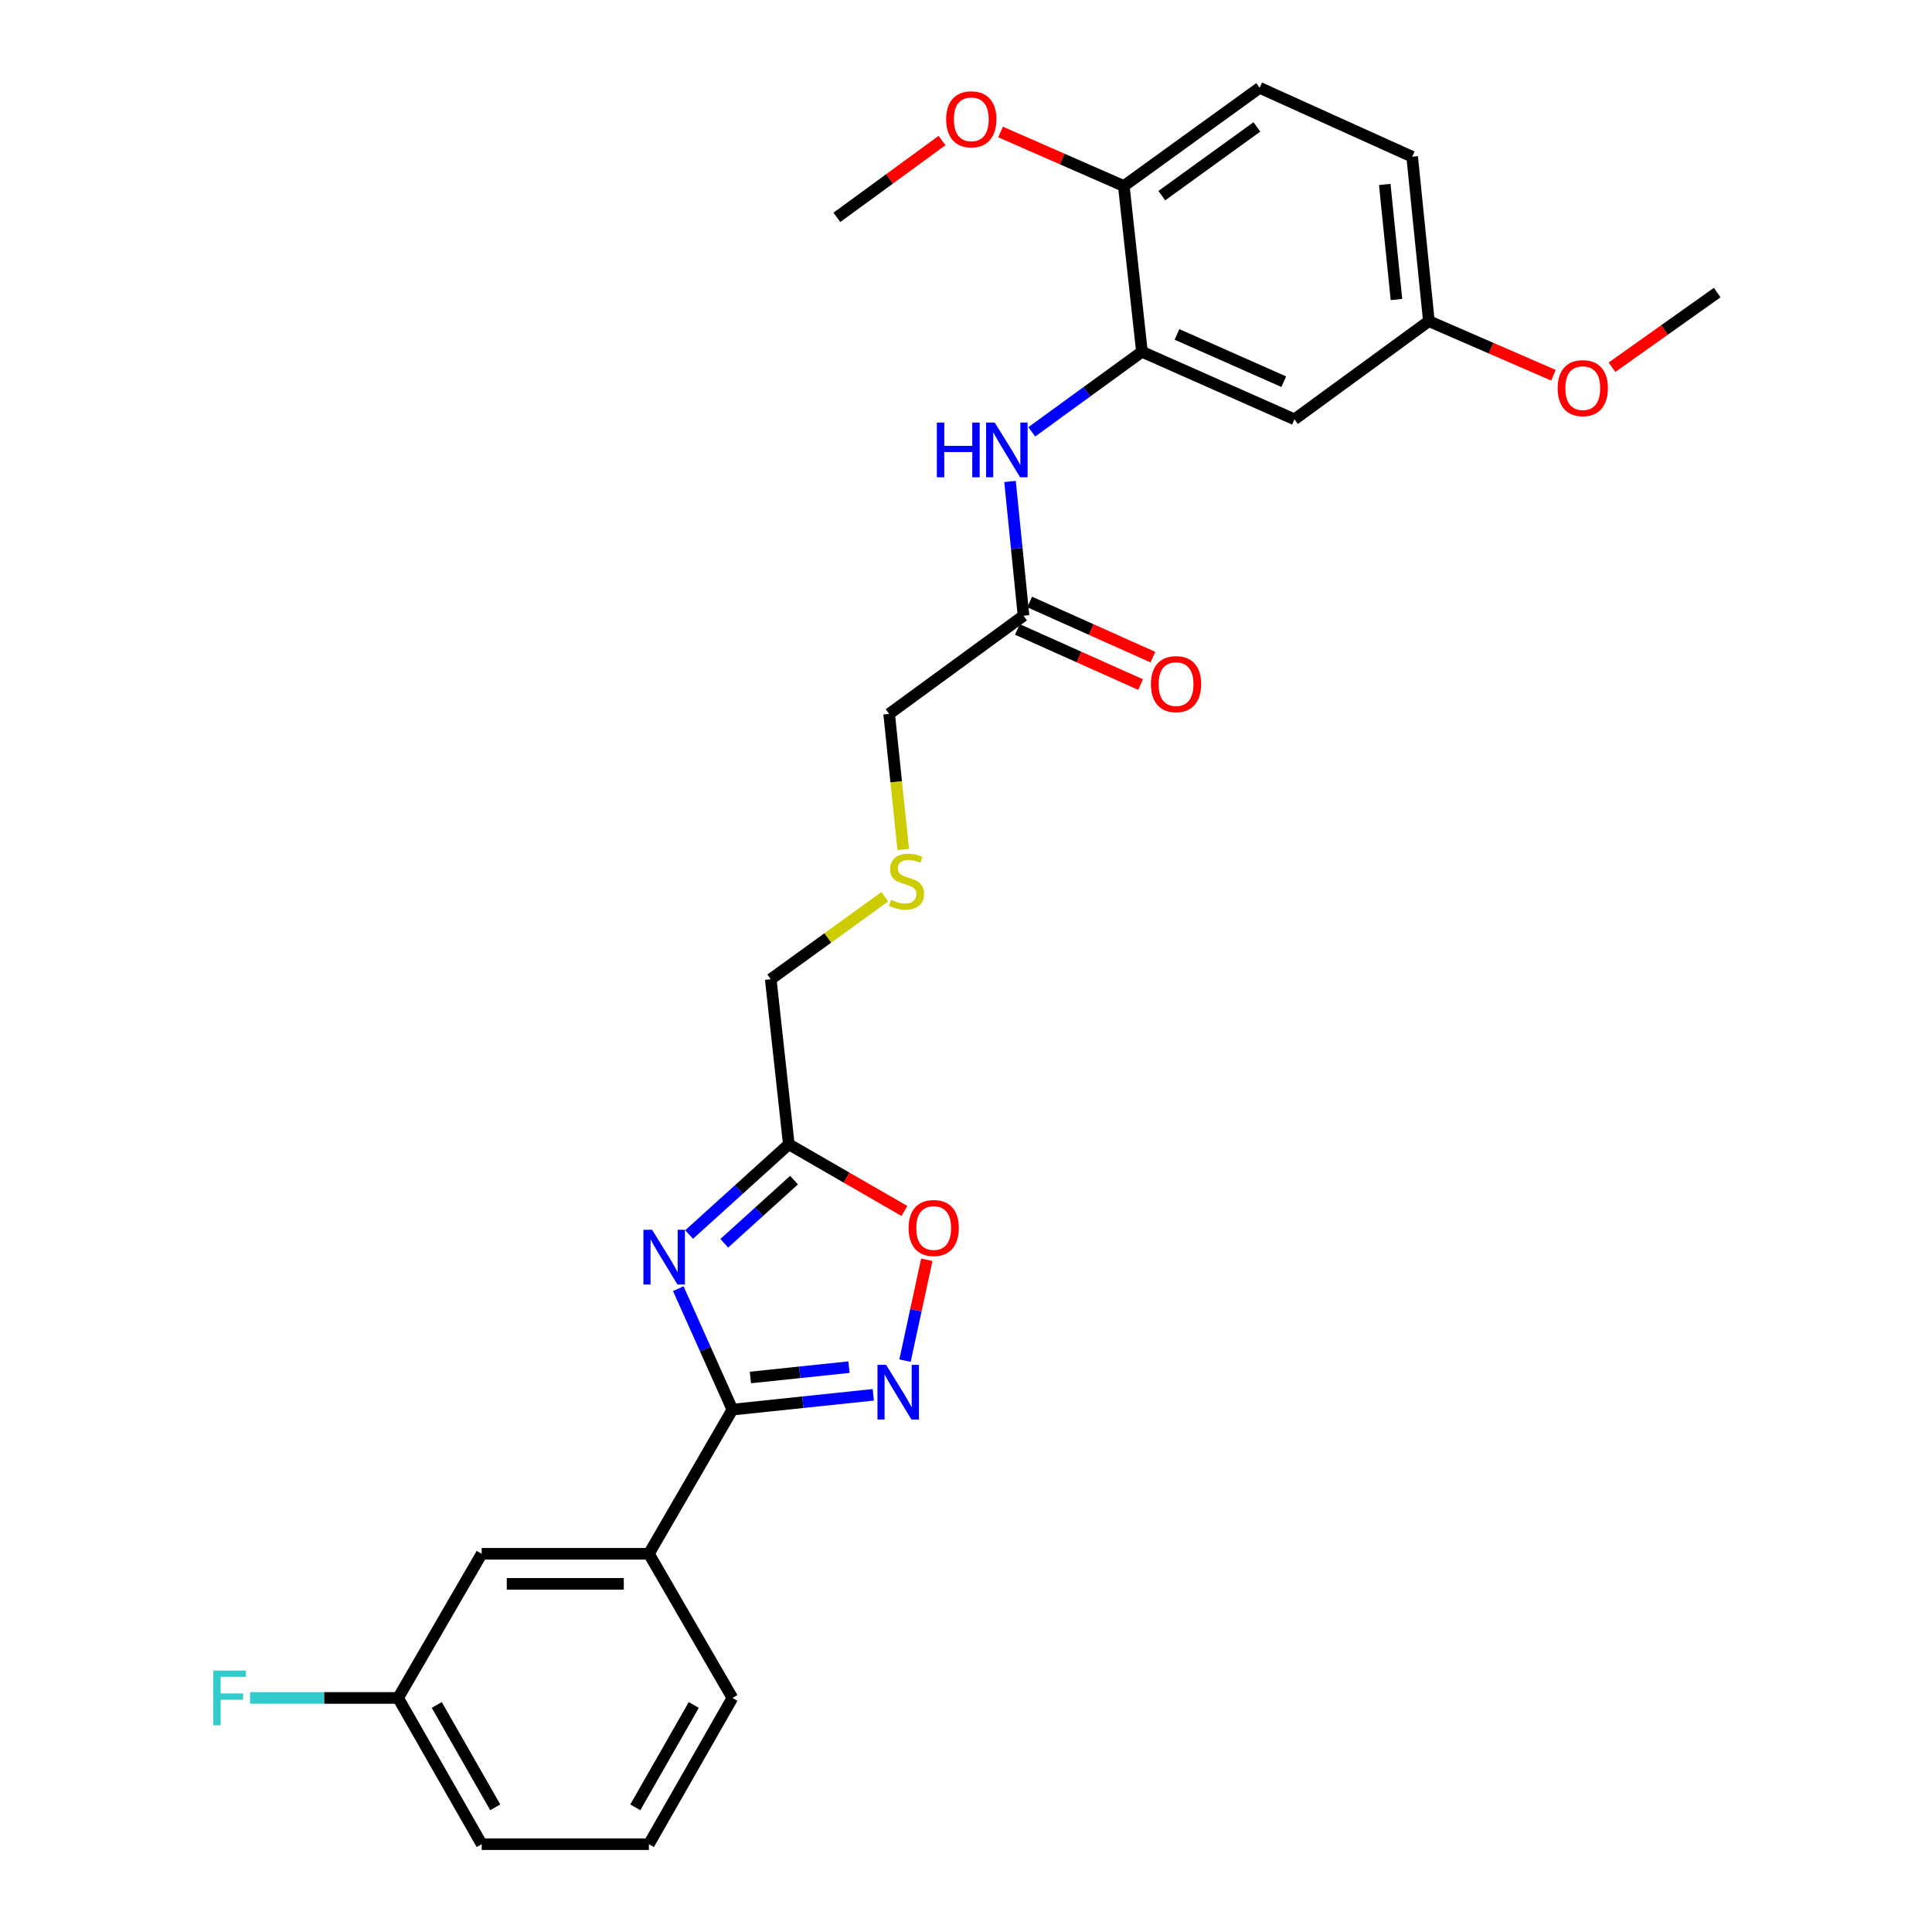<?xml version='1.0' encoding='iso-8859-1'?>
<svg version='1.1' baseProfile='full'
              xmlns='http://www.w3.org/2000/svg'
                      xmlns:rdkit='http://www.rdkit.org/xml'
                      xmlns:xlink='http://www.w3.org/1999/xlink'
                  xml:space='preserve'
width='1000px' height='1000px' viewBox='0 0 1000 1000'>
<!-- END OF HEADER -->
<rect style='opacity:1.0;fill:#FFFFFF;stroke:none' width='1000' height='1000' x='0' y='0'> </rect>
<path class='bond-0' d='M 351.083,667.004 L 365.088,698.31' style='fill:none;fill-rule:evenodd;stroke:#0000FF;stroke-width:6px;stroke-linecap:butt;stroke-linejoin:miter;stroke-opacity:1' />
<path class='bond-0' d='M 365.088,698.31 L 379.093,729.616' style='fill:none;fill-rule:evenodd;stroke:#000000;stroke-width:6px;stroke-linecap:butt;stroke-linejoin:miter;stroke-opacity:1' />
<path class='bond-2' d='M 356.696,638.989 L 382.49,615.637' style='fill:none;fill-rule:evenodd;stroke:#0000FF;stroke-width:6px;stroke-linecap:butt;stroke-linejoin:miter;stroke-opacity:1' />
<path class='bond-2' d='M 382.49,615.637 L 408.284,592.284' style='fill:none;fill-rule:evenodd;stroke:#000000;stroke-width:6px;stroke-linecap:butt;stroke-linejoin:miter;stroke-opacity:1' />
<path class='bond-2' d='M 374.88,643.521 L 392.936,627.174' style='fill:none;fill-rule:evenodd;stroke:#0000FF;stroke-width:6px;stroke-linecap:butt;stroke-linejoin:miter;stroke-opacity:1' />
<path class='bond-2' d='M 392.936,627.174 L 410.991,610.827' style='fill:none;fill-rule:evenodd;stroke:#000000;stroke-width:6px;stroke-linecap:butt;stroke-linejoin:miter;stroke-opacity:1' />
<path class='bond-1' d='M 379.093,729.616 L 415.553,725.784' style='fill:none;fill-rule:evenodd;stroke:#000000;stroke-width:6px;stroke-linecap:butt;stroke-linejoin:miter;stroke-opacity:1' />
<path class='bond-1' d='M 415.553,725.784 L 452.012,721.953' style='fill:none;fill-rule:evenodd;stroke:#0000FF;stroke-width:6px;stroke-linecap:butt;stroke-linejoin:miter;stroke-opacity:1' />
<path class='bond-1' d='M 388.404,712.988 L 413.926,710.306' style='fill:none;fill-rule:evenodd;stroke:#000000;stroke-width:6px;stroke-linecap:butt;stroke-linejoin:miter;stroke-opacity:1' />
<path class='bond-1' d='M 413.926,710.306 L 439.448,707.624' style='fill:none;fill-rule:evenodd;stroke:#0000FF;stroke-width:6px;stroke-linecap:butt;stroke-linejoin:miter;stroke-opacity:1' />
<path class='bond-6' d='M 379.093,729.616 L 335.861,804.235' style='fill:none;fill-rule:evenodd;stroke:#000000;stroke-width:6px;stroke-linecap:butt;stroke-linejoin:miter;stroke-opacity:1' />
<path class='bond-27' d='M 468.438,704.262 L 474.077,678.161' style='fill:none;fill-rule:evenodd;stroke:#0000FF;stroke-width:6px;stroke-linecap:butt;stroke-linejoin:miter;stroke-opacity:1' />
<path class='bond-27' d='M 474.077,678.161 L 479.715,652.06' style='fill:none;fill-rule:evenodd;stroke:#FF0000;stroke-width:6px;stroke-linecap:butt;stroke-linejoin:miter;stroke-opacity:1' />
<path class='bond-3' d='M 408.284,592.284 L 438.201,609.54' style='fill:none;fill-rule:evenodd;stroke:#000000;stroke-width:6px;stroke-linecap:butt;stroke-linejoin:miter;stroke-opacity:1' />
<path class='bond-3' d='M 438.201,609.54 L 468.119,626.796' style='fill:none;fill-rule:evenodd;stroke:#FF0000;stroke-width:6px;stroke-linecap:butt;stroke-linejoin:miter;stroke-opacity:1' />
<path class='bond-16' d='M 408.284,592.284 L 398.937,506.848' style='fill:none;fill-rule:evenodd;stroke:#000000;stroke-width:6px;stroke-linecap:butt;stroke-linejoin:miter;stroke-opacity:1' />
<path class='bond-4' d='M 591.062,182.069 L 562.554,202.792' style='fill:none;fill-rule:evenodd;stroke:#000000;stroke-width:6px;stroke-linecap:butt;stroke-linejoin:miter;stroke-opacity:1' />
<path class='bond-4' d='M 562.554,202.792 L 534.047,223.515' style='fill:none;fill-rule:evenodd;stroke:#0000FF;stroke-width:6px;stroke-linecap:butt;stroke-linejoin:miter;stroke-opacity:1' />
<path class='bond-7' d='M 591.062,182.069 L 670.004,217.044' style='fill:none;fill-rule:evenodd;stroke:#000000;stroke-width:6px;stroke-linecap:butt;stroke-linejoin:miter;stroke-opacity:1' />
<path class='bond-7' d='M 609.207,173.086 L 664.467,197.568' style='fill:none;fill-rule:evenodd;stroke:#000000;stroke-width:6px;stroke-linecap:butt;stroke-linejoin:miter;stroke-opacity:1' />
<path class='bond-9' d='M 591.062,182.069 L 581.68,96.279' style='fill:none;fill-rule:evenodd;stroke:#000000;stroke-width:6px;stroke-linecap:butt;stroke-linejoin:miter;stroke-opacity:1' />
<path class='bond-5' d='M 522.787,249.209 L 526.281,283.95' style='fill:none;fill-rule:evenodd;stroke:#0000FF;stroke-width:6px;stroke-linecap:butt;stroke-linejoin:miter;stroke-opacity:1' />
<path class='bond-5' d='M 526.281,283.95 L 529.775,318.692' style='fill:none;fill-rule:evenodd;stroke:#000000;stroke-width:6px;stroke-linecap:butt;stroke-linejoin:miter;stroke-opacity:1' />
<path class='bond-10' d='M 335.861,804.235 L 249.318,804.235' style='fill:none;fill-rule:evenodd;stroke:#000000;stroke-width:6px;stroke-linecap:butt;stroke-linejoin:miter;stroke-opacity:1' />
<path class='bond-10' d='M 322.879,819.799 L 262.3,819.799' style='fill:none;fill-rule:evenodd;stroke:#000000;stroke-width:6px;stroke-linecap:butt;stroke-linejoin:miter;stroke-opacity:1' />
<path class='bond-22' d='M 335.861,804.235 L 379.093,878.854' style='fill:none;fill-rule:evenodd;stroke:#000000;stroke-width:6px;stroke-linecap:butt;stroke-linejoin:miter;stroke-opacity:1' />
<path class='bond-14' d='M 670.004,217.044 L 739.582,166.22' style='fill:none;fill-rule:evenodd;stroke:#000000;stroke-width:6px;stroke-linecap:butt;stroke-linejoin:miter;stroke-opacity:1' />
<path class='bond-8' d='M 529.775,318.692 L 460.223,369.516' style='fill:none;fill-rule:evenodd;stroke:#000000;stroke-width:6px;stroke-linecap:butt;stroke-linejoin:miter;stroke-opacity:1' />
<path class='bond-11' d='M 526.597,325.795 L 558.487,340.067' style='fill:none;fill-rule:evenodd;stroke:#000000;stroke-width:6px;stroke-linecap:butt;stroke-linejoin:miter;stroke-opacity:1' />
<path class='bond-11' d='M 558.487,340.067 L 590.377,354.339' style='fill:none;fill-rule:evenodd;stroke:#FF0000;stroke-width:6px;stroke-linecap:butt;stroke-linejoin:miter;stroke-opacity:1' />
<path class='bond-11' d='M 532.954,311.589 L 564.844,325.861' style='fill:none;fill-rule:evenodd;stroke:#000000;stroke-width:6px;stroke-linecap:butt;stroke-linejoin:miter;stroke-opacity:1' />
<path class='bond-11' d='M 564.844,325.861 L 596.734,340.133' style='fill:none;fill-rule:evenodd;stroke:#FF0000;stroke-width:6px;stroke-linecap:butt;stroke-linejoin:miter;stroke-opacity:1' />
<path class='bond-12' d='M 581.68,96.279 L 651.985,45.455' style='fill:none;fill-rule:evenodd;stroke:#000000;stroke-width:6px;stroke-linecap:butt;stroke-linejoin:miter;stroke-opacity:1' />
<path class='bond-12' d='M 601.344,101.268 L 650.557,65.691' style='fill:none;fill-rule:evenodd;stroke:#000000;stroke-width:6px;stroke-linecap:butt;stroke-linejoin:miter;stroke-opacity:1' />
<path class='bond-19' d='M 581.68,96.279 L 549.786,82.298' style='fill:none;fill-rule:evenodd;stroke:#000000;stroke-width:6px;stroke-linecap:butt;stroke-linejoin:miter;stroke-opacity:1' />
<path class='bond-19' d='M 549.786,82.298 L 517.893,68.318' style='fill:none;fill-rule:evenodd;stroke:#FF0000;stroke-width:6px;stroke-linecap:butt;stroke-linejoin:miter;stroke-opacity:1' />
<path class='bond-15' d='M 249.318,804.235 L 206.068,878.854' style='fill:none;fill-rule:evenodd;stroke:#000000;stroke-width:6px;stroke-linecap:butt;stroke-linejoin:miter;stroke-opacity:1' />
<path class='bond-17' d='M 651.985,45.455 L 730.936,81.13' style='fill:none;fill-rule:evenodd;stroke:#000000;stroke-width:6px;stroke-linecap:butt;stroke-linejoin:miter;stroke-opacity:1' />
<path class='bond-13' d='M 457.959,464.159 L 428.448,485.504' style='fill:none;fill-rule:evenodd;stroke:#CCCC00;stroke-width:6px;stroke-linecap:butt;stroke-linejoin:miter;stroke-opacity:1' />
<path class='bond-13' d='M 428.448,485.504 L 398.937,506.848' style='fill:none;fill-rule:evenodd;stroke:#000000;stroke-width:6px;stroke-linecap:butt;stroke-linejoin:miter;stroke-opacity:1' />
<path class='bond-20' d='M 467.515,439.73 L 463.869,404.623' style='fill:none;fill-rule:evenodd;stroke:#CCCC00;stroke-width:6px;stroke-linecap:butt;stroke-linejoin:miter;stroke-opacity:1' />
<path class='bond-20' d='M 463.869,404.623 L 460.223,369.516' style='fill:none;fill-rule:evenodd;stroke:#000000;stroke-width:6px;stroke-linecap:butt;stroke-linejoin:miter;stroke-opacity:1' />
<path class='bond-21' d='M 739.582,166.22 L 771.827,180.226' style='fill:none;fill-rule:evenodd;stroke:#000000;stroke-width:6px;stroke-linecap:butt;stroke-linejoin:miter;stroke-opacity:1' />
<path class='bond-21' d='M 771.827,180.226 L 804.071,194.233' style='fill:none;fill-rule:evenodd;stroke:#FF0000;stroke-width:6px;stroke-linecap:butt;stroke-linejoin:miter;stroke-opacity:1' />
<path class='bond-29' d='M 739.582,166.22 L 730.936,81.13' style='fill:none;fill-rule:evenodd;stroke:#000000;stroke-width:6px;stroke-linecap:butt;stroke-linejoin:miter;stroke-opacity:1' />
<path class='bond-29' d='M 722.801,155.03 L 716.749,95.467' style='fill:none;fill-rule:evenodd;stroke:#000000;stroke-width:6px;stroke-linecap:butt;stroke-linejoin:miter;stroke-opacity:1' />
<path class='bond-18' d='M 206.068,878.854 L 167.752,878.854' style='fill:none;fill-rule:evenodd;stroke:#000000;stroke-width:6px;stroke-linecap:butt;stroke-linejoin:miter;stroke-opacity:1' />
<path class='bond-18' d='M 167.752,878.854 L 129.435,878.854' style='fill:none;fill-rule:evenodd;stroke:#33CCCC;stroke-width:6px;stroke-linecap:butt;stroke-linejoin:miter;stroke-opacity:1' />
<path class='bond-28' d='M 206.068,878.854 L 249.318,954.545' style='fill:none;fill-rule:evenodd;stroke:#000000;stroke-width:6px;stroke-linecap:butt;stroke-linejoin:miter;stroke-opacity:1' />
<path class='bond-28' d='M 226.069,882.486 L 256.344,935.47' style='fill:none;fill-rule:evenodd;stroke:#000000;stroke-width:6px;stroke-linecap:butt;stroke-linejoin:miter;stroke-opacity:1' />
<path class='bond-25' d='M 487.584,72.747 L 460.38,92.623' style='fill:none;fill-rule:evenodd;stroke:#FF0000;stroke-width:6px;stroke-linecap:butt;stroke-linejoin:miter;stroke-opacity:1' />
<path class='bond-25' d='M 460.38,92.623 L 433.177,112.499' style='fill:none;fill-rule:evenodd;stroke:#000000;stroke-width:6px;stroke-linecap:butt;stroke-linejoin:miter;stroke-opacity:1' />
<path class='bond-26' d='M 834.375,190.081 L 861.598,170.758' style='fill:none;fill-rule:evenodd;stroke:#FF0000;stroke-width:6px;stroke-linecap:butt;stroke-linejoin:miter;stroke-opacity:1' />
<path class='bond-26' d='M 861.598,170.758 L 888.82,151.434' style='fill:none;fill-rule:evenodd;stroke:#000000;stroke-width:6px;stroke-linecap:butt;stroke-linejoin:miter;stroke-opacity:1' />
<path class='bond-23' d='M 379.093,878.854 L 335.861,954.545' style='fill:none;fill-rule:evenodd;stroke:#000000;stroke-width:6px;stroke-linecap:butt;stroke-linejoin:miter;stroke-opacity:1' />
<path class='bond-23' d='M 359.094,882.489 L 328.831,935.473' style='fill:none;fill-rule:evenodd;stroke:#000000;stroke-width:6px;stroke-linecap:butt;stroke-linejoin:miter;stroke-opacity:1' />
<path class='bond-24' d='M 335.861,954.545 L 249.318,954.545' style='fill:none;fill-rule:evenodd;stroke:#000000;stroke-width:6px;stroke-linecap:butt;stroke-linejoin:miter;stroke-opacity:1' />
<path  class='atom-0' d='M 337.521 636.522
L 346.801 651.522
Q 347.721 653.002, 349.201 655.682
Q 350.681 658.362, 350.761 658.522
L 350.761 636.522
L 354.521 636.522
L 354.521 664.842
L 350.641 664.842
L 340.681 648.442
Q 339.521 646.522, 338.281 644.322
Q 337.081 642.122, 336.721 641.442
L 336.721 664.842
L 333.041 664.842
L 333.041 636.522
L 337.521 636.522
' fill='#0000FF'/>
<path  class='atom-2' d='M 458.649 706.438
L 467.929 721.438
Q 468.849 722.918, 470.329 725.598
Q 471.809 728.278, 471.889 728.438
L 471.889 706.438
L 475.649 706.438
L 475.649 734.758
L 471.769 734.758
L 461.809 718.358
Q 460.649 716.438, 459.409 714.238
Q 458.209 712.038, 457.849 711.358
L 457.849 734.758
L 454.169 734.758
L 454.169 706.438
L 458.649 706.438
' fill='#0000FF'/>
<path  class='atom-4' d='M 470.283 635.622
Q 470.283 628.822, 473.643 625.022
Q 477.003 621.222, 483.283 621.222
Q 489.563 621.222, 492.923 625.022
Q 496.283 628.822, 496.283 635.622
Q 496.283 642.502, 492.883 646.422
Q 489.483 650.302, 483.283 650.302
Q 477.043 650.302, 473.643 646.422
Q 470.283 642.542, 470.283 635.622
M 483.283 647.102
Q 487.603 647.102, 489.923 644.222
Q 492.283 641.302, 492.283 635.622
Q 492.283 630.062, 489.923 627.262
Q 487.603 624.422, 483.283 624.422
Q 478.963 624.422, 476.603 627.222
Q 474.283 630.022, 474.283 635.622
Q 474.283 641.342, 476.603 644.222
Q 478.963 647.102, 483.283 647.102
' fill='#FF0000'/>
<path  class='atom-6' d='M 484.926 218.733
L 488.766 218.733
L 488.766 230.773
L 503.246 230.773
L 503.246 218.733
L 507.086 218.733
L 507.086 247.053
L 503.246 247.053
L 503.246 233.973
L 488.766 233.973
L 488.766 247.053
L 484.926 247.053
L 484.926 218.733
' fill='#0000FF'/>
<path  class='atom-6' d='M 514.886 218.733
L 524.166 233.733
Q 525.086 235.213, 526.566 237.893
Q 528.046 240.573, 528.126 240.733
L 528.126 218.733
L 531.886 218.733
L 531.886 247.053
L 528.006 247.053
L 518.046 230.653
Q 516.886 228.733, 515.646 226.533
Q 514.446 224.333, 514.086 223.653
L 514.086 247.053
L 510.406 247.053
L 510.406 218.733
L 514.886 218.733
' fill='#0000FF'/>
<path  class='atom-12' d='M 595.718 354.101
Q 595.718 347.301, 599.078 343.501
Q 602.438 339.701, 608.718 339.701
Q 614.998 339.701, 618.358 343.501
Q 621.718 347.301, 621.718 354.101
Q 621.718 360.981, 618.318 364.901
Q 614.918 368.781, 608.718 368.781
Q 602.478 368.781, 599.078 364.901
Q 595.718 361.021, 595.718 354.101
M 608.718 365.581
Q 613.038 365.581, 615.358 362.701
Q 617.718 359.781, 617.718 354.101
Q 617.718 348.541, 615.358 345.741
Q 613.038 342.901, 608.718 342.901
Q 604.398 342.901, 602.038 345.701
Q 599.718 348.501, 599.718 354.101
Q 599.718 359.821, 602.038 362.701
Q 604.398 365.581, 608.718 365.581
' fill='#FF0000'/>
<path  class='atom-14' d='M 461.207 465.744
Q 461.527 465.864, 462.847 466.424
Q 464.167 466.984, 465.607 467.344
Q 467.087 467.664, 468.527 467.664
Q 471.207 467.664, 472.767 466.384
Q 474.327 465.064, 474.327 462.784
Q 474.327 461.224, 473.527 460.264
Q 472.767 459.304, 471.567 458.784
Q 470.367 458.264, 468.367 457.664
Q 465.847 456.904, 464.327 456.184
Q 462.847 455.464, 461.767 453.944
Q 460.727 452.424, 460.727 449.864
Q 460.727 446.304, 463.127 444.104
Q 465.567 441.904, 470.367 441.904
Q 473.647 441.904, 477.367 443.464
L 476.447 446.544
Q 473.047 445.144, 470.487 445.144
Q 467.727 445.144, 466.207 446.304
Q 464.687 447.424, 464.727 449.384
Q 464.727 450.904, 465.487 451.824
Q 466.287 452.744, 467.407 453.264
Q 468.567 453.784, 470.487 454.384
Q 473.047 455.184, 474.567 455.984
Q 476.087 456.784, 477.167 458.424
Q 478.287 460.024, 478.287 462.784
Q 478.287 466.704, 475.647 468.824
Q 473.047 470.904, 468.687 470.904
Q 466.167 470.904, 464.247 470.344
Q 462.367 469.824, 460.127 468.904
L 461.207 465.744
' fill='#CCCC00'/>
<path  class='atom-19' d='M 110.414 864.694
L 127.254 864.694
L 127.254 867.934
L 114.214 867.934
L 114.214 876.534
L 125.814 876.534
L 125.814 879.814
L 114.214 879.814
L 114.214 893.014
L 110.414 893.014
L 110.414 864.694
' fill='#33CCCC'/>
<path  class='atom-20' d='M 489.738 61.755
Q 489.738 54.955, 493.098 51.155
Q 496.458 47.355, 502.738 47.355
Q 509.018 47.355, 512.378 51.155
Q 515.738 54.955, 515.738 61.755
Q 515.738 68.635, 512.338 72.555
Q 508.938 76.435, 502.738 76.435
Q 496.498 76.435, 493.098 72.555
Q 489.738 68.675, 489.738 61.755
M 502.738 73.235
Q 507.058 73.235, 509.378 70.355
Q 511.738 67.435, 511.738 61.755
Q 511.738 56.195, 509.378 53.395
Q 507.058 50.555, 502.738 50.555
Q 498.418 50.555, 496.058 53.355
Q 493.738 56.155, 493.738 61.755
Q 493.738 67.475, 496.058 70.355
Q 498.418 73.235, 502.738 73.235
' fill='#FF0000'/>
<path  class='atom-22' d='M 806.242 200.903
Q 806.242 194.103, 809.602 190.303
Q 812.962 186.503, 819.242 186.503
Q 825.522 186.503, 828.882 190.303
Q 832.242 194.103, 832.242 200.903
Q 832.242 207.783, 828.842 211.703
Q 825.442 215.583, 819.242 215.583
Q 813.002 215.583, 809.602 211.703
Q 806.242 207.823, 806.242 200.903
M 819.242 212.383
Q 823.562 212.383, 825.882 209.503
Q 828.242 206.583, 828.242 200.903
Q 828.242 195.343, 825.882 192.543
Q 823.562 189.703, 819.242 189.703
Q 814.922 189.703, 812.562 192.503
Q 810.242 195.303, 810.242 200.903
Q 810.242 206.623, 812.562 209.503
Q 814.922 212.383, 819.242 212.383
' fill='#FF0000'/>
</svg>

